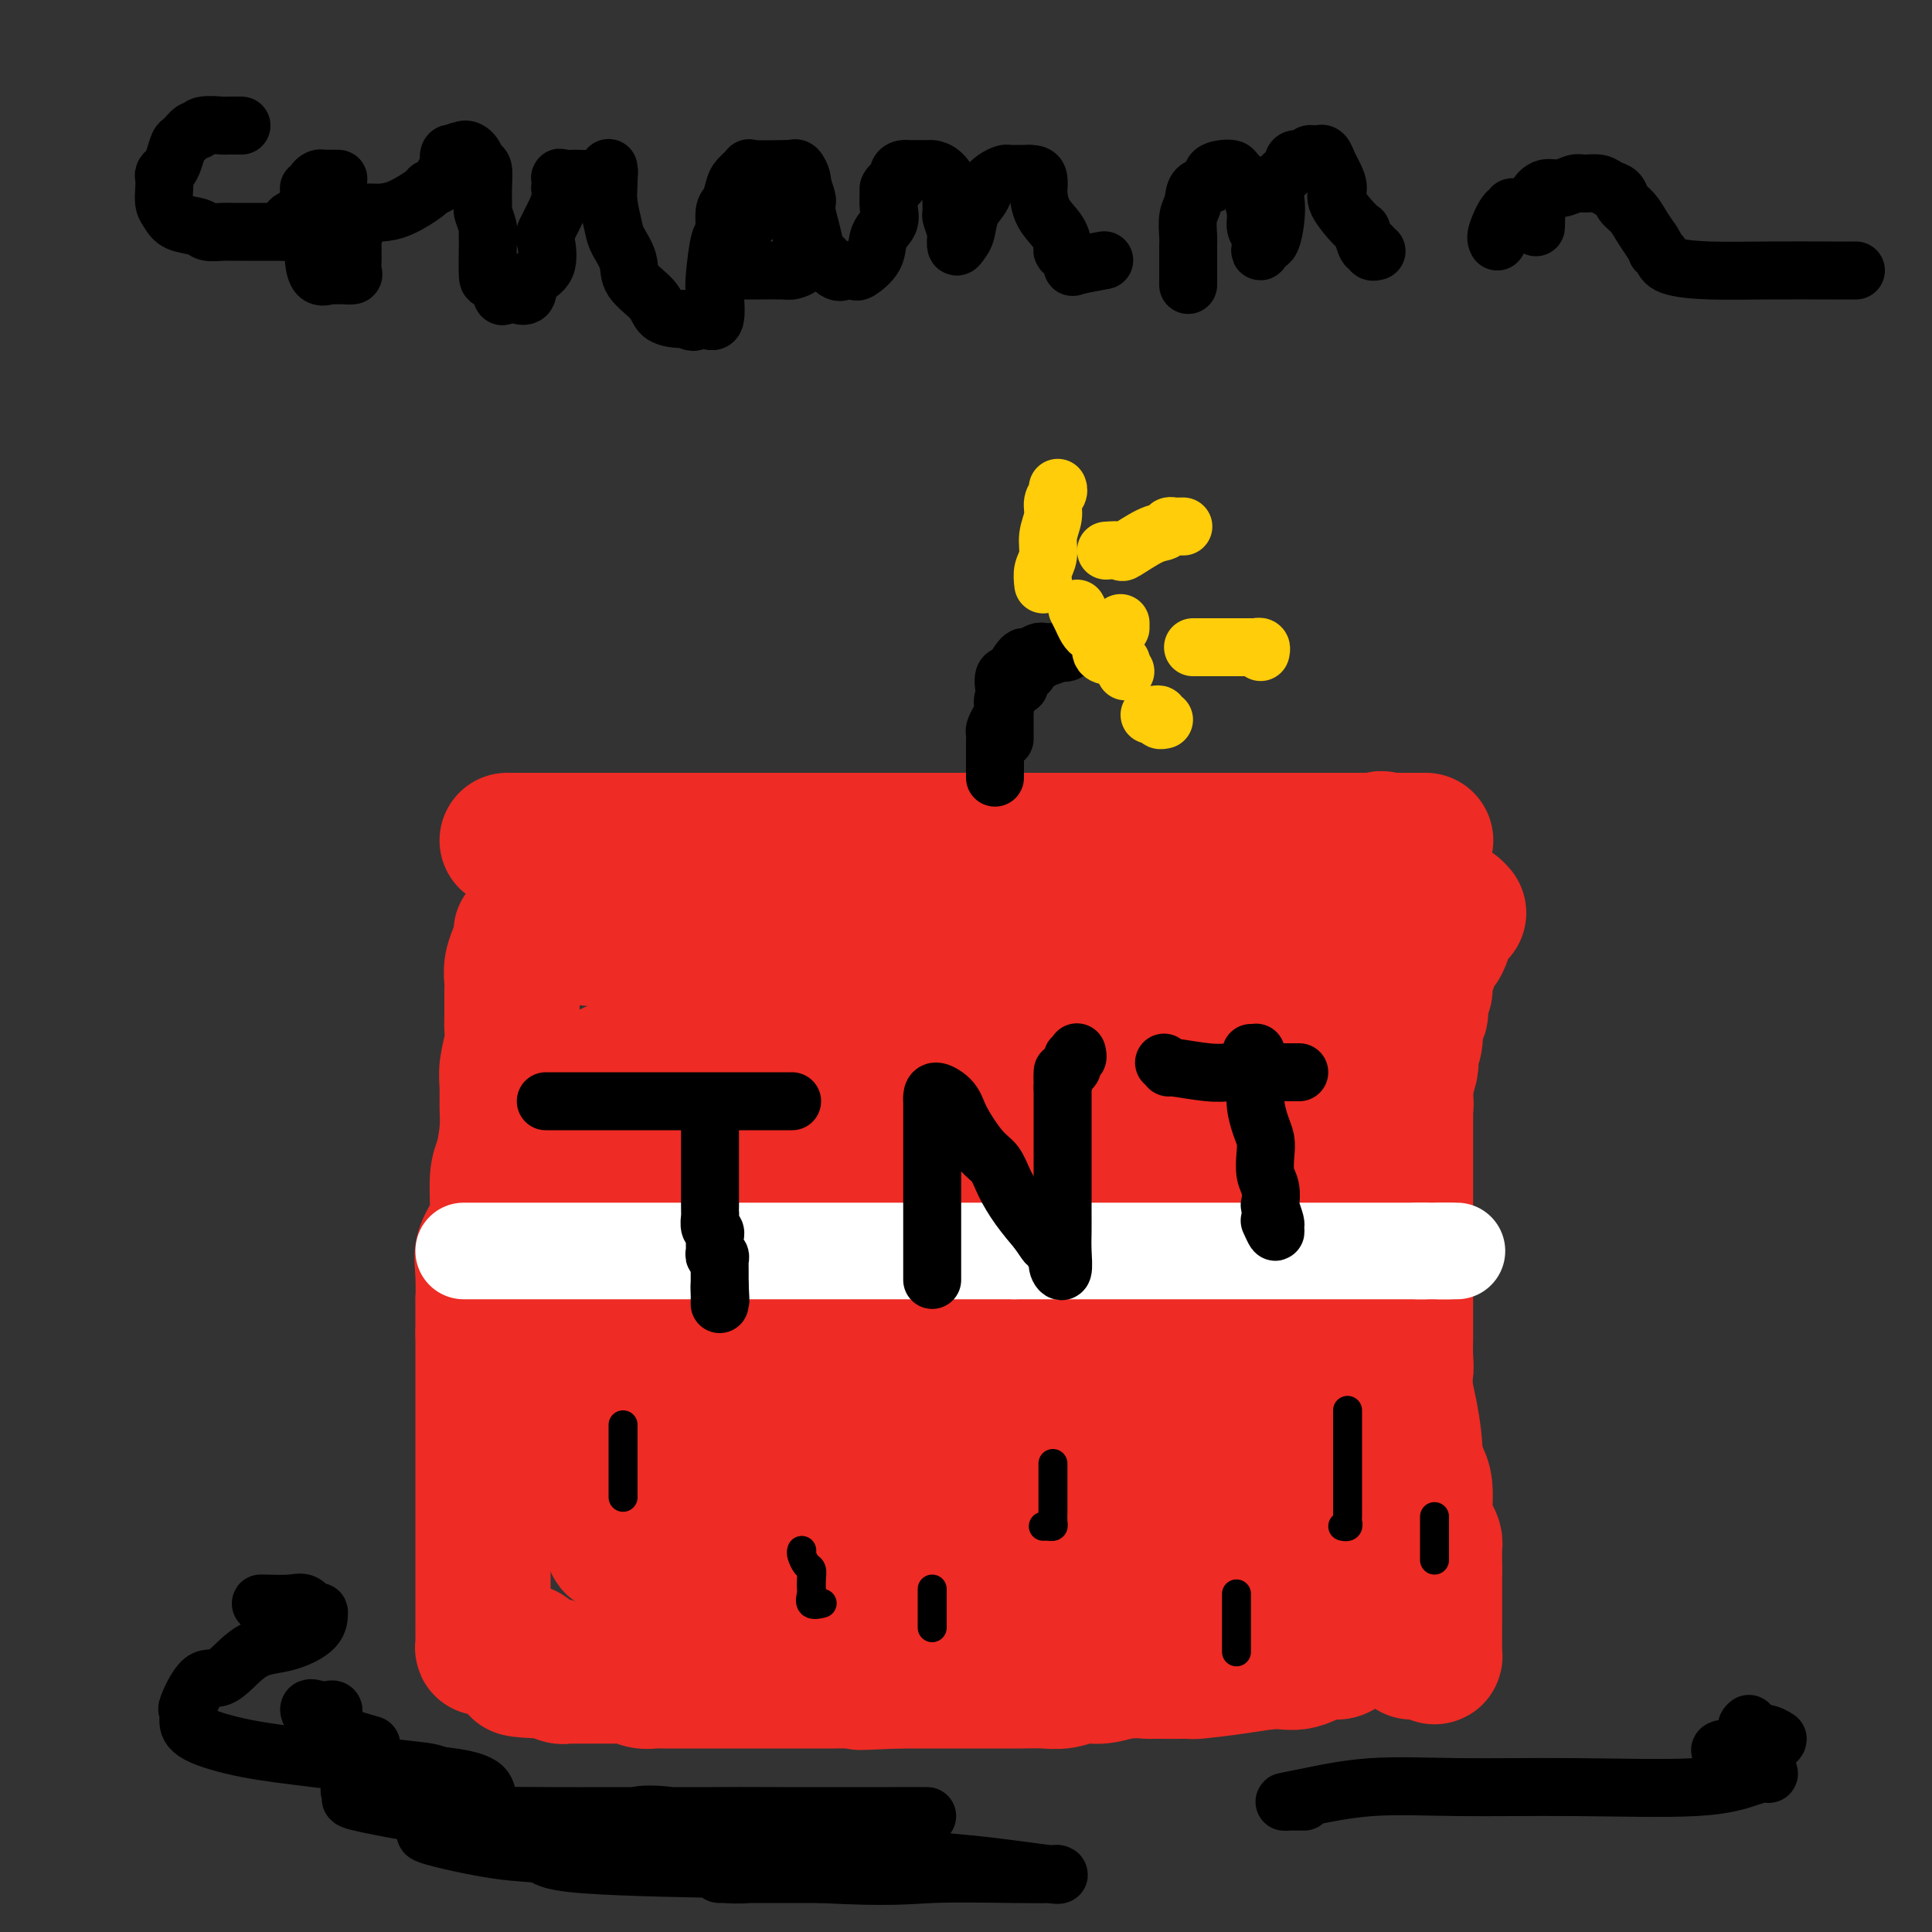 <svg viewBox='0 0 400 400' version='1.1' xmlns='http://www.w3.org/2000/svg' xmlns:xlink='http://www.w3.org/1999/xlink'><rect x="0" y="0" width="400" height="400" fill="#333333" stroke="none"/><g fill='none' stroke='#EE2B24' stroke-width='28' stroke-linecap='round' stroke-linejoin='round'><path d='M105,174c0.227,0.000 0.455,0.000 1,0c0.545,0.000 1.408,0.000 2,0c0.592,0.000 0.914,0.000 2,0c1.086,0.000 2.937,0.000 4,0c1.063,0.000 1.338,0.000 4,0c2.662,0.000 7.712,0.000 11,0c3.288,0.000 4.813,0.000 7,0c2.187,0.000 5.036,0.000 8,0c2.964,0.000 6.041,0.000 9,0c2.959,0.000 5.798,-0.000 9,0c3.202,0.000 6.767,0.000 9,0c2.233,-0.000 3.135,0.000 6,0c2.865,-0.000 7.692,0.000 11,0c3.308,0.000 5.097,-0.000 7,0c1.903,0.000 3.918,0.000 7,0c3.082,0.000 7.229,0.000 9,0c1.771,0.000 1.167,0.000 2,0c0.833,0.000 3.104,0.000 5,0c1.896,0.000 3.419,0.000 5,0c1.581,0.000 3.221,0.000 5,0c1.779,0.000 3.698,0.000 6,0c2.302,0.000 4.988,0.000 7,0c2.012,0.000 3.351,0.000 5,0c1.649,0.000 3.610,0.000 5,0c1.390,0.000 2.210,0.000 3,0c0.790,0.000 1.551,0.000 3,0c1.449,0.000 3.587,0.000 5,0c1.413,0.000 2.100,0.000 4,0c1.900,0.000 5.011,0.000 7,0c1.989,0.000 2.854,0.000 4,0c1.146,0.000 2.573,0.000 4,0'/><path d='M281,174c27.400,-0.001 7.901,-0.004 1,0c-6.901,0.004 -1.204,0.014 1,0c2.204,-0.014 0.914,-0.051 1,0c0.086,0.051 1.548,0.192 2,0c0.452,-0.192 -0.105,-0.716 0,0c0.105,0.716 0.873,2.673 1,4c0.127,1.327 -0.386,2.023 0,4c0.386,1.977 1.673,5.234 2,7c0.327,1.766 -0.305,2.040 0,3c0.305,0.960 1.546,2.604 2,4c0.454,1.396 0.122,2.543 0,4c-0.122,1.457 -0.033,3.225 0,5c0.033,1.775 0.009,3.559 0,5c-0.009,1.441 -0.002,2.540 0,4c0.002,1.460 0.001,3.280 0,5c-0.001,1.720 -0.000,3.341 0,5c0.000,1.659 0.000,3.358 0,4c-0.000,0.642 -0.000,0.228 0,1c0.000,0.772 0.000,2.731 0,4c-0.000,1.269 -0.000,1.848 0,3c0.000,1.152 0.000,2.878 0,4c-0.000,1.122 -0.000,1.641 0,3c0.000,1.359 0.000,3.558 0,5c-0.000,1.442 -0.000,2.126 0,3c0.000,0.874 0.000,1.937 0,3'/><path d='M291,254c-0.000,10.164 -0.000,6.574 0,5c0.000,-1.574 0.000,-1.131 0,0c-0.000,1.131 -0.000,2.951 0,4c0.000,1.049 0.000,1.329 0,2c-0.000,0.671 -0.000,1.733 0,3c0.000,1.267 0.001,2.738 0,4c-0.001,1.262 -0.004,2.316 0,3c0.004,0.684 0.015,0.999 0,2c-0.015,1.001 -0.056,2.689 0,4c0.056,1.311 0.207,2.244 0,3c-0.207,0.756 -0.774,1.334 -1,2c-0.226,0.666 -0.113,1.421 0,2c0.113,0.579 0.226,0.983 0,2c-0.226,1.017 -0.793,2.646 -1,4c-0.207,1.354 -0.056,2.432 0,3c0.056,0.568 0.016,0.627 0,1c-0.016,0.373 -0.008,1.059 0,2c0.008,0.941 0.016,2.135 0,3c-0.016,0.865 -0.056,1.400 0,2c0.056,0.600 0.207,1.265 0,2c-0.207,0.735 -0.774,1.542 -1,2c-0.226,0.458 -0.112,0.568 0,1c0.112,0.432 0.222,1.185 0,2c-0.222,0.815 -0.777,1.693 -1,2c-0.223,0.307 -0.113,0.043 0,1c0.113,0.957 0.228,3.134 0,4c-0.228,0.866 -0.799,0.420 -1,1c-0.201,0.580 -0.033,2.186 0,3c0.033,0.814 -0.068,0.834 0,1c0.068,0.166 0.305,0.476 0,1c-0.305,0.524 -1.153,1.262 -2,2'/><path d='M284,327c-0.786,3.495 -0.249,2.233 0,2c0.249,-0.233 0.212,0.562 0,1c-0.212,0.438 -0.600,0.519 -1,1c-0.400,0.481 -0.813,1.364 -1,2c-0.187,0.636 -0.147,1.026 0,2c0.147,0.974 0.400,2.532 0,3c-0.400,0.468 -1.453,-0.154 -2,0c-0.547,0.154 -0.586,1.084 -1,2c-0.414,0.916 -1.201,1.817 -2,2c-0.799,0.183 -1.609,-0.354 -3,0c-1.391,0.354 -3.363,1.597 -5,2c-1.637,0.403 -2.939,-0.035 -5,0c-2.061,0.035 -4.882,0.544 -8,1c-3.118,0.456 -6.532,0.858 -8,1c-1.468,0.142 -0.990,0.023 -2,0c-1.010,-0.023 -3.508,0.050 -6,0c-2.492,-0.050 -4.977,-0.224 -7,0c-2.023,0.224 -3.584,0.845 -5,1c-1.416,0.155 -2.686,-0.154 -4,0c-1.314,0.154 -2.672,0.773 -4,1c-1.328,0.227 -2.626,0.061 -4,0c-1.374,-0.061 -2.826,-0.016 -4,0c-1.174,0.016 -2.071,0.004 -3,0c-0.929,-0.004 -1.888,-0.001 -3,0c-1.112,0.001 -2.375,0.000 -4,0c-1.625,-0.000 -3.611,-0.000 -5,0c-1.389,0.000 -2.182,0.000 -3,0c-0.818,-0.000 -1.662,-0.000 -3,0c-1.338,0.000 -3.169,0.000 -5,0'/><path d='M186,348c-13.681,0.619 -6.385,0.166 -4,0c2.385,-0.166 -0.142,-0.044 -2,0c-1.858,0.044 -3.047,0.012 -4,0c-0.953,-0.012 -1.670,-0.003 -3,0c-1.330,0.003 -3.274,0.001 -5,0c-1.726,-0.001 -3.236,-0.000 -4,0c-0.764,0.000 -0.784,0.000 -2,0c-1.216,-0.000 -3.630,-0.000 -5,0c-1.370,0.000 -1.697,0.000 -2,0c-0.303,-0.000 -0.580,-0.000 -2,0c-1.420,0.000 -3.981,-0.000 -5,0c-1.019,0.000 -0.496,0.000 -1,0c-0.504,-0.000 -2.035,-0.000 -3,0c-0.965,0.000 -1.363,0.000 -2,0c-0.637,-0.000 -1.514,-0.000 -2,0c-0.486,0.000 -0.580,0.001 -1,0c-0.420,-0.001 -1.165,-0.004 -2,0c-0.835,0.004 -1.762,0.015 -2,0c-0.238,-0.015 0.211,-0.057 0,0c-0.211,0.057 -1.082,0.211 -2,0c-0.918,-0.211 -1.882,-0.789 -3,-1c-1.118,-0.211 -2.390,-0.057 -3,0c-0.610,0.057 -0.558,0.016 -1,0c-0.442,-0.016 -1.379,-0.008 -3,0c-1.621,0.008 -3.926,0.016 -5,0c-1.074,-0.016 -0.917,-0.056 -1,0c-0.083,0.056 -0.407,0.207 -1,0c-0.593,-0.207 -1.455,-0.774 -2,-1c-0.545,-0.226 -0.772,-0.113 -1,0'/><path d='M113,346c-11.276,-0.507 -2.965,-0.776 0,-1c2.965,-0.224 0.585,-0.404 -1,-1c-1.585,-0.596 -2.375,-1.610 -3,-2c-0.625,-0.390 -1.084,-0.157 -2,0c-0.916,0.157 -2.288,0.238 -3,0c-0.712,-0.238 -0.765,-0.794 -1,-1c-0.235,-0.206 -0.651,-0.062 -1,0c-0.349,0.062 -0.629,0.043 -1,0c-0.371,-0.043 -0.831,-0.111 -1,0c-0.169,0.111 -0.045,0.402 0,0c0.045,-0.402 0.012,-1.497 0,-2c-0.012,-0.503 -0.003,-0.414 0,-2c0.003,-1.586 0.001,-4.846 0,-7c-0.001,-2.154 -0.000,-3.200 0,-5c0.000,-1.800 0.000,-4.354 0,-6c-0.000,-1.646 -0.000,-2.386 0,-5c0.000,-2.614 0.000,-7.104 0,-11c-0.000,-3.896 -0.000,-7.199 0,-9c0.000,-1.801 0.000,-2.100 0,-4c-0.000,-1.900 -0.000,-5.400 0,-8c0.000,-2.600 0.000,-4.300 0,-6'/><path d='M100,276c-0.007,-10.498 -0.026,-6.244 0,-6c0.026,0.244 0.097,-3.524 0,-6c-0.097,-2.476 -0.363,-3.661 0,-5c0.363,-1.339 1.355,-2.832 2,-4c0.645,-1.168 0.943,-2.009 1,-4c0.057,-1.991 -0.128,-5.130 0,-7c0.128,-1.870 0.569,-2.469 1,-4c0.431,-1.531 0.851,-3.992 1,-6c0.149,-2.008 0.026,-3.563 0,-5c-0.026,-1.437 0.046,-2.756 0,-4c-0.046,-1.244 -0.208,-2.414 0,-4c0.208,-1.586 0.788,-3.589 1,-5c0.212,-1.411 0.056,-2.228 0,-3c-0.056,-0.772 -0.011,-1.497 0,-3c0.011,-1.503 -0.012,-3.783 0,-5c0.012,-1.217 0.061,-1.369 0,-2c-0.061,-0.631 -0.230,-1.739 0,-3c0.230,-1.261 0.860,-2.675 1,-3c0.140,-0.325 -0.210,0.438 0,0c0.210,-0.438 0.982,-2.076 1,-3c0.018,-0.924 -0.717,-1.134 1,-1c1.717,0.134 5.885,0.613 10,1c4.115,0.387 8.176,0.682 15,1c6.824,0.318 16.412,0.659 26,1'/><path d='M160,196c9.956,0.309 8.845,0.083 11,0c2.155,-0.083 7.575,-0.022 11,0c3.425,0.022 4.855,0.006 8,0c3.145,-0.006 8.006,-0.002 12,0c3.994,0.002 7.121,0.000 11,0c3.879,-0.000 8.511,-0.000 13,0c4.489,0.000 8.836,-0.000 12,0c3.164,0.000 5.145,0.000 8,0c2.855,-0.000 6.585,-0.001 9,0c2.415,0.001 3.516,0.003 6,0c2.484,-0.003 6.351,-0.011 9,0c2.649,0.011 4.078,0.042 5,0c0.922,-0.042 1.335,-0.157 2,0c0.665,0.157 1.580,0.587 2,1c0.420,0.413 0.345,0.810 0,1c-0.345,0.190 -0.959,0.173 -6,1c-5.041,0.827 -14.509,2.499 -21,3c-6.491,0.501 -10.007,-0.168 -15,0c-4.993,0.168 -11.465,1.172 -17,2c-5.535,0.828 -10.132,1.479 -14,2c-3.868,0.521 -7.006,0.913 -11,2c-3.994,1.087 -8.845,2.870 -13,4c-4.155,1.130 -7.616,1.609 -11,2c-3.384,0.391 -6.692,0.696 -10,1'/><path d='M161,215c-19.807,2.962 -10.326,1.368 -8,1c2.326,-0.368 -2.504,0.490 -5,1c-2.496,0.510 -2.657,0.673 -3,1c-0.343,0.327 -0.866,0.819 -1,1c-0.134,0.181 0.122,0.053 0,0c-0.122,-0.053 -0.621,-0.029 -1,0c-0.379,0.029 -0.639,0.064 -1,0c-0.361,-0.064 -0.824,-0.227 -1,0c-0.176,0.227 -0.065,0.846 -1,1c-0.935,0.154 -2.916,-0.156 -4,0c-1.084,0.156 -1.270,0.777 -2,1c-0.730,0.223 -2.004,0.049 -3,0c-0.996,-0.049 -1.715,0.027 -2,0c-0.285,-0.027 -0.136,-0.155 -1,0c-0.864,0.155 -2.740,0.595 -1,1c1.740,0.405 7.097,0.774 16,2c8.903,1.226 21.353,3.309 32,5c10.647,1.691 19.491,2.989 27,4c7.509,1.011 13.682,1.735 18,2c4.318,0.265 6.781,0.071 9,0c2.219,-0.071 4.194,-0.019 6,0c1.806,0.019 3.441,0.005 5,0c1.559,-0.005 3.041,-0.002 5,0c1.959,0.002 4.395,0.003 6,0c1.605,-0.003 2.379,-0.011 4,0c1.621,0.011 4.090,0.041 5,0c0.910,-0.041 0.260,-0.155 0,0c-0.260,0.155 -0.130,0.577 0,1'/><path d='M260,236c8.529,0.690 0.851,0.916 -5,1c-5.851,0.084 -9.875,0.025 -15,0c-5.125,-0.025 -11.352,-0.017 -22,0c-10.648,0.017 -25.718,0.044 -32,0c-6.282,-0.044 -3.778,-0.159 -8,1c-4.222,1.159 -15.170,3.592 -21,5c-5.830,1.408 -6.540,1.791 -8,2c-1.460,0.209 -3.669,0.245 -6,1c-2.331,0.755 -4.783,2.230 -7,3c-2.217,0.770 -4.198,0.836 -5,1c-0.802,0.164 -0.424,0.425 -1,1c-0.576,0.575 -2.104,1.464 -3,2c-0.896,0.536 -1.160,0.718 -1,1c0.160,0.282 0.742,0.664 0,1c-0.742,0.336 -2.810,0.626 -3,1c-0.190,0.374 1.498,0.832 9,1c7.502,0.168 20.819,0.047 32,0c11.181,-0.047 20.226,-0.020 27,0c6.774,0.020 11.277,0.034 16,0c4.723,-0.034 9.667,-0.115 13,0c3.333,0.115 5.056,0.424 7,0c1.944,-0.424 4.109,-1.583 6,-2c1.891,-0.417 3.507,-0.091 5,0c1.493,0.091 2.864,-0.052 4,0c1.136,0.052 2.039,0.301 0,1c-2.039,0.699 -7.019,1.850 -12,3'/><path d='M230,259c-4.280,1.061 -8.980,1.712 -15,2c-6.020,0.288 -13.358,0.212 -20,0c-6.642,-0.212 -12.587,-0.561 -19,0c-6.413,0.561 -13.296,2.030 -18,3c-4.704,0.970 -7.231,1.440 -11,2c-3.769,0.560 -8.782,1.209 -12,2c-3.218,0.791 -4.643,1.726 -6,2c-1.357,0.274 -2.647,-0.111 -3,0c-0.353,0.111 0.231,0.717 0,1c-0.231,0.283 -1.279,0.244 -1,1c0.279,0.756 1.883,2.308 6,3c4.117,0.692 10.745,0.526 18,1c7.255,0.474 15.137,1.589 22,2c6.863,0.411 12.707,0.117 18,0c5.293,-0.117 10.035,-0.059 12,0c1.965,0.059 1.155,0.118 1,0c-0.155,-0.118 0.346,-0.414 0,0c-0.346,0.414 -1.539,1.539 -2,2c-0.461,0.461 -0.189,0.259 -7,1c-6.811,0.741 -20.706,2.423 -29,4c-8.294,1.577 -10.986,3.047 -14,4c-3.014,0.953 -6.349,1.389 -8,2c-1.651,0.611 -1.616,1.399 -2,2c-0.384,0.601 -1.186,1.016 -2,2c-0.814,0.984 -1.641,2.537 -2,3c-0.359,0.463 -0.251,-0.165 0,0c0.251,0.165 0.644,1.121 0,2c-0.644,0.879 -2.327,1.680 1,3c3.327,1.320 11.663,3.160 20,5'/><path d='M157,308c6.169,1.394 11.591,2.380 15,3c3.409,0.620 4.806,0.876 6,1c1.194,0.124 2.185,0.116 1,0c-1.185,-0.116 -4.548,-0.340 -7,0c-2.452,0.340 -3.994,1.245 -8,2c-4.006,0.755 -10.476,1.361 -15,2c-4.524,0.639 -7.102,1.310 -9,2c-1.898,0.690 -3.115,1.397 -4,2c-0.885,0.603 -1.436,1.102 -2,1c-0.564,-0.102 -1.139,-0.804 -1,0c0.139,0.804 0.993,3.114 2,4c1.007,0.886 2.168,0.346 3,0c0.832,-0.346 1.335,-0.499 2,0c0.665,0.499 1.491,1.650 3,2c1.509,0.350 3.701,-0.102 5,0c1.299,0.102 1.704,0.759 3,1c1.296,0.241 3.484,0.067 6,0c2.516,-0.067 5.360,-0.026 8,0c2.640,0.026 5.075,0.037 8,0c2.925,-0.037 6.340,-0.123 12,0c5.660,0.123 13.564,0.456 18,0c4.436,-0.456 5.403,-1.700 8,-3c2.597,-1.300 6.823,-2.656 9,-3c2.177,-0.344 2.304,0.325 3,0c0.696,-0.325 1.960,-1.644 3,-2c1.040,-0.356 1.857,0.250 3,0c1.143,-0.250 2.612,-1.357 4,-2c1.388,-0.643 2.694,-0.821 4,-1'/><path d='M237,317c5.970,-1.718 3.896,-0.514 4,0c0.104,0.514 2.388,0.337 4,0c1.612,-0.337 2.552,-0.833 3,-1c0.448,-0.167 0.404,-0.006 1,0c0.596,0.006 1.833,-0.144 2,0c0.167,0.144 -0.737,0.581 0,0c0.737,-0.581 3.115,-2.179 5,-3c1.885,-0.821 3.275,-0.865 5,-1c1.725,-0.135 3.783,-0.360 5,-1c1.217,-0.640 1.594,-1.694 2,-2c0.406,-0.306 0.841,0.138 1,0c0.159,-0.138 0.043,-0.858 0,-2c-0.043,-1.142 -0.011,-2.708 0,-4c0.011,-1.292 0.003,-2.312 0,-4c-0.003,-1.688 -0.001,-4.046 0,-6c0.001,-1.954 0.000,-3.506 0,-5c-0.000,-1.494 -0.000,-2.930 0,-5c0.000,-2.070 0.000,-4.773 0,-7c-0.000,-2.227 -0.000,-3.977 0,-6c0.000,-2.023 0.000,-4.317 0,-6c-0.000,-1.683 -0.000,-2.753 0,-5c0.000,-2.247 0.000,-5.671 0,-8c-0.000,-2.329 -0.001,-3.562 0,-5c0.001,-1.438 0.003,-3.082 0,-5c-0.003,-1.918 -0.012,-4.109 0,-6c0.012,-1.891 0.045,-3.480 0,-5c-0.045,-1.520 -0.170,-2.971 0,-5c0.170,-2.029 0.633,-4.637 1,-6c0.367,-1.363 0.637,-1.482 1,-2c0.363,-0.518 0.818,-1.434 1,-2c0.182,-0.566 0.091,-0.783 0,-1'/><path d='M272,214c0.463,-1.803 0.119,-0.811 0,-1c-0.119,-0.189 -0.013,-1.558 0,-2c0.013,-0.442 -0.066,0.043 0,0c0.066,-0.043 0.278,-0.614 0,0c-0.278,0.614 -1.047,2.414 0,7c1.047,4.586 3.909,11.960 5,15c1.091,3.040 0.410,1.747 1,5c0.590,3.253 2.452,11.053 4,16c1.548,4.947 2.783,7.042 4,10c1.217,2.958 2.417,6.780 3,10c0.583,3.220 0.548,5.838 1,9c0.452,3.162 1.389,6.867 2,10c0.611,3.133 0.896,5.695 1,8c0.104,2.305 0.029,4.353 0,6c-0.029,1.647 -0.011,2.893 0,4c0.011,1.107 0.015,2.074 0,3c-0.015,0.926 -0.049,1.809 0,3c0.049,1.191 0.180,2.690 0,4c-0.180,1.310 -0.673,2.431 -1,3c-0.327,0.569 -0.489,0.586 -1,1c-0.511,0.414 -1.369,1.225 -2,2c-0.631,0.775 -1.033,1.514 -2,2c-0.967,0.486 -2.499,0.719 -4,1c-1.501,0.281 -2.971,0.611 -5,1c-2.029,0.389 -4.616,0.836 -7,1c-2.384,0.164 -4.565,0.044 -6,0c-1.435,-0.044 -2.124,-0.013 -3,0c-0.876,0.013 -1.938,0.006 -3,0'/><path d='M259,332c-4.438,0.442 -1.533,0.048 -1,0c0.533,-0.048 -1.307,0.249 -2,0c-0.693,-0.249 -0.238,-1.043 0,-2c0.238,-0.957 0.259,-2.075 0,-4c-0.259,-1.925 -0.799,-4.655 -1,-7c-0.201,-2.345 -0.064,-4.305 0,-7c0.064,-2.695 0.055,-6.126 0,-9c-0.055,-2.874 -0.158,-5.192 0,-8c0.158,-2.808 0.575,-6.107 1,-10c0.425,-3.893 0.858,-8.379 1,-12c0.142,-3.621 -0.007,-6.375 0,-9c0.007,-2.625 0.171,-5.120 0,-9c-0.171,-3.880 -0.676,-9.144 -1,-11c-0.324,-1.856 -0.467,-0.304 -1,-2c-0.533,-1.696 -1.457,-6.640 -2,-9c-0.543,-2.360 -0.705,-2.137 -1,-3c-0.295,-0.863 -0.724,-2.813 -1,-4c-0.276,-1.187 -0.400,-1.612 -1,-2c-0.600,-0.388 -1.678,-0.739 -2,-1c-0.322,-0.261 0.110,-0.430 0,-1c-0.110,-0.570 -0.761,-1.539 -1,-1c-0.239,0.539 -0.064,2.588 0,6c0.064,3.412 0.017,8.188 0,14c-0.017,5.812 -0.005,12.661 0,18c0.005,5.339 0.002,9.170 0,13'/><path d='M247,272c-0.208,10.458 -0.226,12.103 -1,15c-0.774,2.897 -2.302,7.047 -3,11c-0.698,3.953 -0.565,7.711 -1,11c-0.435,3.289 -1.437,6.111 -2,9c-0.563,2.889 -0.688,5.847 -1,8c-0.312,2.153 -0.812,3.501 -1,6c-0.188,2.499 -0.063,6.149 0,8c0.063,1.851 0.064,1.904 0,3c-0.064,1.096 -0.194,3.236 0,3c0.194,-0.236 0.713,-2.849 0,-8c-0.713,-5.151 -2.659,-12.840 -4,-20c-1.341,-7.160 -2.079,-13.790 -3,-21c-0.921,-7.210 -2.026,-15.001 -4,-21c-1.974,-5.999 -4.816,-10.205 -6,-16c-1.184,-5.795 -0.710,-13.180 -1,-18c-0.290,-4.820 -1.346,-7.074 -2,-9c-0.654,-1.926 -0.907,-3.523 -1,-5c-0.093,-1.477 -0.025,-2.835 0,-4c0.025,-1.165 0.007,-2.137 0,-3c-0.007,-0.863 -0.002,-1.617 0,-2c0.002,-0.383 0.001,-0.395 0,2c-0.001,2.395 -0.000,7.198 0,12'/><path d='M217,233c0.102,4.015 0.358,8.051 0,13c-0.358,4.949 -1.329,10.810 -2,17c-0.671,6.190 -1.043,12.710 -2,18c-0.957,5.290 -2.499,9.350 -4,14c-1.501,4.650 -2.962,9.891 -4,14c-1.038,4.109 -1.654,7.086 -2,9c-0.346,1.914 -0.423,2.763 -1,4c-0.577,1.237 -1.653,2.861 -2,4c-0.347,1.139 0.035,1.794 0,2c-0.035,0.206 -0.488,-0.037 -1,0c-0.512,0.037 -1.083,0.355 -1,0c0.083,-0.355 0.821,-1.381 0,-8c-0.821,-6.619 -3.201,-18.829 -4,-24c-0.799,-5.171 -0.018,-3.301 0,-6c0.018,-2.699 -0.727,-9.965 -1,-15c-0.273,-5.035 -0.074,-7.838 0,-11c0.074,-3.162 0.023,-6.682 0,-9c-0.023,-2.318 -0.017,-3.434 0,-5c0.017,-1.566 0.044,-3.583 0,-5c-0.044,-1.417 -0.161,-2.233 0,-3c0.161,-0.767 0.598,-1.485 0,-1c-0.598,0.485 -2.232,2.174 -4,6c-1.768,3.826 -3.670,9.788 -5,16c-1.330,6.212 -2.089,12.672 -4,19c-1.911,6.328 -4.975,12.522 -7,18c-2.025,5.478 -3.013,10.239 -4,15'/><path d='M169,315c-4.362,13.333 -3.267,10.165 -3,10c0.267,-0.165 -0.293,2.671 -1,4c-0.707,1.329 -1.559,1.150 -2,1c-0.441,-0.150 -0.470,-0.270 -1,0c-0.530,0.270 -1.560,0.931 -3,-1c-1.440,-1.931 -3.290,-6.455 -6,-13c-2.710,-6.545 -6.281,-15.110 -10,-24c-3.719,-8.890 -7.585,-18.104 -10,-25c-2.415,-6.896 -3.379,-11.473 -4,-15c-0.621,-3.527 -0.898,-6.002 -1,-8c-0.102,-1.998 -0.027,-3.517 0,-5c0.027,-1.483 0.007,-2.930 0,-4c-0.007,-1.070 -0.002,-1.764 0,-3c0.002,-1.236 0.001,-3.013 0,-2c-0.001,1.013 -0.000,4.816 0,10c0.000,5.184 0.000,11.748 0,17c-0.000,5.252 -0.000,9.191 0,13c0.000,3.809 0.000,7.487 0,11c-0.000,3.513 -0.000,6.859 0,9c0.000,2.141 0.000,3.076 0,4c-0.000,0.924 -0.000,1.835 0,0c0.000,-1.835 0.000,-6.418 0,-11'/><path d='M128,283c-0.789,-4.816 -2.761,-11.356 -4,-18c-1.239,-6.644 -1.744,-13.393 -3,-19c-1.256,-5.607 -3.264,-10.073 -4,-13c-0.736,-2.927 -0.199,-4.315 0,-6c0.199,-1.685 0.059,-3.666 0,-3c-0.059,0.666 -0.037,3.979 0,9c0.037,5.021 0.091,11.749 0,17c-0.091,5.251 -0.326,9.026 0,13c0.326,3.974 1.211,8.149 2,12c0.789,3.851 1.480,7.380 2,10c0.520,2.620 0.869,4.330 1,7c0.131,2.670 0.045,6.298 0,8c-0.045,1.702 -0.050,1.477 0,2c0.050,0.523 0.156,1.793 0,3c-0.156,1.207 -0.573,2.351 0,4c0.573,1.649 2.137,3.805 3,5c0.863,1.195 1.024,1.431 1,2c-0.024,0.569 -0.234,1.472 0,2c0.234,0.528 0.911,0.680 1,1c0.089,0.320 -0.410,0.807 0,1c0.410,0.193 1.728,0.093 3,0c1.272,-0.093 2.496,-0.179 5,0c2.504,0.179 6.287,0.623 10,0c3.713,-0.623 7.357,-2.311 11,-4'/><path d='M156,316c5.314,-1.931 5.599,-4.758 8,-8c2.401,-3.242 6.918,-6.901 10,-11c3.082,-4.099 4.728,-8.640 7,-13c2.272,-4.360 5.170,-8.540 8,-12c2.830,-3.460 5.591,-6.199 8,-9c2.409,-2.801 4.466,-5.664 6,-8c1.534,-2.336 2.543,-4.147 4,-6c1.457,-1.853 3.360,-3.750 4,-5c0.640,-1.250 0.018,-1.852 0,-3c-0.018,-1.148 0.568,-2.840 1,-5c0.432,-2.160 0.710,-4.788 1,-6c0.290,-1.212 0.592,-1.008 1,-2c0.408,-0.992 0.921,-3.179 1,-5c0.079,-1.821 -0.276,-3.274 0,-5c0.276,-1.726 1.182,-3.724 2,-5c0.818,-1.276 1.547,-1.828 2,-2c0.453,-0.172 0.630,0.037 1,0c0.370,-0.037 0.933,-0.320 1,-1c0.067,-0.680 -0.361,-1.757 0,-1c0.361,0.757 1.510,3.350 3,6c1.490,2.650 3.319,5.359 5,8c1.681,2.641 3.213,5.213 4,7c0.787,1.787 0.827,2.789 1,3c0.173,0.211 0.478,-0.368 1,0c0.522,0.368 1.261,1.684 2,3'/><path d='M237,236c3.424,4.184 3.984,1.143 5,1c1.016,-0.143 2.488,2.611 4,4c1.512,1.389 3.065,1.411 4,2c0.935,0.589 1.254,1.744 2,3c0.746,1.256 1.919,2.611 3,4c1.081,1.389 2.068,2.810 3,4c0.932,1.190 1.808,2.149 2,3c0.192,0.851 -0.298,1.594 0,2c0.298,0.406 1.386,0.475 2,1c0.614,0.525 0.755,1.505 1,2c0.245,0.495 0.595,0.504 1,1c0.405,0.496 0.866,1.480 1,2c0.134,0.520 -0.058,0.577 0,1c0.058,0.423 0.366,1.211 1,2c0.634,0.789 1.593,1.578 2,3c0.407,1.422 0.264,3.478 1,5c0.736,1.522 2.353,2.511 3,3c0.647,0.489 0.323,0.480 1,2c0.677,1.520 2.353,4.571 4,7c1.647,2.429 3.264,4.237 4,6c0.736,1.763 0.593,3.480 1,4c0.407,0.520 1.366,-0.159 2,0c0.634,0.159 0.943,1.156 1,2c0.057,0.844 -0.139,1.535 0,2c0.139,0.465 0.611,0.704 1,1c0.389,0.296 0.694,0.648 1,1'/><path d='M287,304c6.112,10.026 2.890,4.592 2,3c-0.890,-1.592 0.550,0.660 1,2c0.450,1.340 -0.090,1.769 0,2c0.090,0.231 0.809,0.265 1,1c0.191,0.735 -0.145,2.172 0,3c0.145,0.828 0.771,1.048 1,1c0.229,-0.048 0.061,-0.363 0,0c-0.061,0.363 -0.016,1.406 0,2c0.016,0.594 0.004,0.740 0,1c-0.004,0.260 -0.001,0.633 0,1c0.001,0.367 0.000,0.727 0,1c-0.000,0.273 -0.000,0.458 0,1c0.000,0.542 0.000,1.441 0,2c-0.000,0.559 -0.000,0.779 0,1c0.000,0.221 0.000,0.444 0,1c-0.000,0.556 -0.000,1.444 0,2c0.000,0.556 0.000,0.779 0,1c-0.000,0.221 -0.000,0.440 0,1c0.000,0.560 0.000,1.462 0,2c-0.000,0.538 -0.000,0.711 0,1c0.000,0.289 0.000,0.693 0,1c-0.000,0.307 -0.000,0.515 0,1c0.000,0.485 0.000,1.246 0,2c-0.000,0.754 -0.000,1.501 0,2c0.000,0.499 0.000,0.749 0,1'/><path d='M292,340c0.179,3.571 0.626,1.497 1,1c0.374,-0.497 0.675,0.583 1,1c0.325,0.417 0.676,0.173 1,0c0.324,-0.173 0.623,-0.274 1,0c0.377,0.274 0.833,0.923 1,1c0.167,0.077 0.045,-0.420 0,-1c-0.045,-0.580 -0.012,-1.244 0,-2c0.012,-0.756 0.003,-1.604 0,-2c-0.003,-0.396 -0.001,-0.341 0,-1c0.001,-0.659 0.000,-2.032 0,-3c-0.000,-0.968 -0.000,-1.530 0,-3c0.000,-1.470 0.000,-3.849 0,-5c-0.000,-1.151 -0.000,-1.076 0,-1'/><path d='M297,325c0.000,-2.979 0.001,-1.427 0,-1c-0.001,0.427 -0.003,-0.270 0,-1c0.003,-0.730 0.011,-1.494 0,-2c-0.011,-0.506 -0.041,-0.756 0,-1c0.041,-0.244 0.154,-0.483 0,-1c-0.154,-0.517 -0.577,-1.314 -1,-2c-0.423,-0.686 -0.848,-1.262 -1,-2c-0.152,-0.738 -0.031,-1.640 0,-2c0.031,-0.360 -0.030,-0.179 0,-1c0.030,-0.821 0.149,-2.645 0,-4c-0.149,-1.355 -0.565,-2.243 -1,-3c-0.435,-0.757 -0.887,-1.385 -1,-2c-0.113,-0.615 0.114,-1.216 0,-2c-0.114,-0.784 -0.570,-1.750 -1,-3c-0.430,-1.250 -0.833,-2.784 -1,-4c-0.167,-1.216 -0.099,-2.115 0,-3c0.099,-0.885 0.229,-1.758 0,-3c-0.229,-1.242 -0.818,-2.855 -1,-4c-0.182,-1.145 0.042,-1.823 0,-3c-0.042,-1.177 -0.351,-2.852 -1,-5c-0.649,-2.148 -1.638,-4.771 -2,-6c-0.362,-1.229 -0.097,-1.066 0,-2c0.097,-0.934 0.026,-2.964 0,-4c-0.026,-1.036 -0.007,-1.076 0,-2c0.007,-0.924 0.001,-2.730 0,-4c-0.001,-1.270 0.002,-2.003 0,-3c-0.002,-0.997 -0.011,-2.257 0,-3c0.011,-0.743 0.041,-0.969 0,-2c-0.041,-1.031 -0.155,-2.866 0,-4c0.155,-1.134 0.577,-1.567 1,-2'/><path d='M288,244c0.033,-4.170 -0.383,-1.594 0,-1c0.383,0.594 1.566,-0.793 2,-2c0.434,-1.207 0.120,-2.233 0,-3c-0.120,-0.767 -0.046,-1.274 0,-2c0.046,-0.726 0.065,-1.670 0,-2c-0.065,-0.330 -0.215,-0.048 0,-1c0.215,-0.952 0.793,-3.140 1,-4c0.207,-0.860 0.042,-0.391 0,-1c-0.042,-0.609 0.040,-2.294 0,-3c-0.040,-0.706 -0.203,-0.431 0,-1c0.203,-0.569 0.771,-1.981 1,-3c0.229,-1.019 0.118,-1.645 0,-2c-0.118,-0.355 -0.241,-0.441 0,-1c0.241,-0.559 0.848,-1.593 1,-3c0.152,-1.407 -0.151,-3.187 0,-4c0.151,-0.813 0.758,-0.659 1,-1c0.242,-0.341 0.120,-1.178 0,-2c-0.120,-0.822 -0.240,-1.628 0,-2c0.240,-0.372 0.838,-0.309 1,-1c0.162,-0.691 -0.111,-2.137 0,-3c0.111,-0.863 0.607,-1.142 1,-2c0.393,-0.858 0.684,-2.296 1,-3c0.316,-0.704 0.658,-0.676 1,-1c0.342,-0.324 0.685,-1.001 1,-2c0.315,-0.999 0.604,-2.320 1,-3c0.396,-0.680 0.900,-0.718 1,-1c0.100,-0.282 -0.204,-0.807 0,-1c0.204,-0.193 0.915,-0.055 1,0c0.085,0.055 -0.458,0.028 -1,0'/><path d='M301,189c0.762,-1.845 -0.333,0.042 -1,1c-0.667,0.958 -0.905,0.988 -1,1c-0.095,0.012 -0.048,0.006 0,0'/></g>
<g fill='none' stroke='#FFFFFF' stroke-width='20' stroke-linecap='round' stroke-linejoin='round'><path d='M96,259c1.510,0.000 3.019,0.000 4,0c0.981,0.000 1.433,0.000 3,0c1.567,0.000 4.249,0.000 7,0c2.751,0.000 5.571,0.000 8,0c2.429,0.000 4.468,0.000 7,0c2.532,0.000 5.556,0.000 8,0c2.444,0.000 4.307,0.000 6,0c1.693,0.000 3.216,0.000 5,0c1.784,0.000 3.831,0.000 6,0c2.169,-0.000 4.462,0.000 6,0c1.538,0.000 2.321,0.000 4,0c1.679,0.000 4.254,0.000 6,0c1.746,0.000 2.664,0.000 4,0c1.336,0.000 3.091,-0.000 5,0c1.909,0.000 3.973,0.000 6,0c2.027,0.000 4.018,0.000 7,0c2.982,0.000 6.957,0.000 10,0c3.043,0.000 5.155,0.000 7,0c1.845,0.000 3.422,0.000 5,0'/><path d='M210,259c18.479,0.000 7.678,0.000 5,0c-2.678,0.000 2.768,0.000 6,0c3.232,0.000 4.250,0.000 6,0c1.750,0.000 4.232,0.000 6,0c1.768,0.000 2.824,0.000 4,0c1.176,0.000 2.474,0.000 4,0c1.526,0.000 3.279,0.000 5,0c1.721,0.000 3.409,0.000 5,0c1.591,-0.000 3.085,0.000 5,0c1.915,0.000 4.251,0.000 6,0c1.749,0.000 2.910,0.000 4,0c1.090,0.000 2.110,0.000 3,0c0.890,0.000 1.652,-0.000 4,0c2.348,0.000 6.282,0.000 8,0c1.718,0.000 1.220,0.000 1,0c-0.220,0.000 -0.162,0.000 0,0c0.162,0.000 0.427,0.000 1,0c0.573,0.000 1.454,0.000 2,0c0.546,0.000 0.756,0.000 1,0c0.244,0.000 0.521,0.000 1,0c0.479,0.000 1.162,0.000 2,0c0.838,0.000 1.833,0.000 2,0c0.167,0.000 -0.493,0.000 0,0c0.493,0.000 2.141,0.000 3,0c0.859,0.000 0.930,0.000 1,0'/><path d='M295,259c13.102,0.000 3.357,0.000 0,0c-3.357,0.000 -0.327,0.000 1,0c1.327,0.000 0.951,0.000 1,0c0.049,0.000 0.525,0.000 1,0'/><path d='M298,259c0.631,0.000 0.708,0.000 1,0c0.292,0.000 0.798,0.000 1,0c0.202,0.000 0.101,0.000 0,0'/></g>
<g fill='none' stroke='#000000' stroke-width='12' stroke-linecap='round' stroke-linejoin='round'><path d='M147,229c0.000,0.169 0.000,0.339 0,1c-0.000,0.661 -0.000,1.814 0,3c0.000,1.186 0.000,2.405 0,4c-0.000,1.595 -0.000,3.565 0,5c0.000,1.435 0.000,2.334 0,3c-0.000,0.666 -0.001,1.099 0,2c0.001,0.901 0.004,2.269 0,3c-0.004,0.731 -0.015,0.826 0,1c0.015,0.174 0.057,0.428 0,1c-0.057,0.572 -0.211,1.463 0,2c0.211,0.537 0.789,0.721 1,1c0.211,0.279 0.056,0.653 0,1c-0.056,0.347 -0.011,0.667 0,1c0.011,0.333 -0.011,0.681 0,1c0.011,0.319 0.056,0.611 0,1c-0.056,0.389 -0.211,0.877 0,1c0.211,0.123 0.789,-0.118 1,0c0.211,0.118 0.057,0.595 0,1c-0.057,0.405 -0.015,0.737 0,1c0.015,0.263 0.004,0.455 0,1c-0.004,0.545 -0.001,1.441 0,2c0.001,0.559 0.001,0.779 0,1'/><path d='M149,266c0.309,5.902 0.083,2.156 0,1c-0.083,-1.156 -0.022,0.278 0,1c0.022,0.722 0.006,0.733 0,1c-0.006,0.267 -0.002,0.791 0,1c0.002,0.209 0.001,0.105 0,0'/><path d='M113,228c0.327,0.000 0.654,0.000 1,0c0.346,0.000 0.710,0.000 1,0c0.290,0.000 0.505,-0.000 1,0c0.495,0.000 1.270,-0.000 2,0c0.730,0.000 1.415,0.000 2,0c0.585,-0.000 1.068,0.000 2,0c0.932,0.000 2.312,0.000 4,0c1.688,0.000 3.684,0.000 5,0c1.316,-0.000 1.952,0.000 3,0c1.048,0.000 2.508,-0.000 4,0c1.492,0.000 3.017,0.000 4,0c0.983,-0.000 1.423,0.000 2,0c0.577,0.000 1.291,0.000 2,0c0.709,-0.000 1.412,-0.000 2,0c0.588,0.000 1.060,0.000 2,0c0.940,0.000 2.347,0.000 3,0c0.653,0.000 0.553,0.000 1,0c0.447,0.000 1.440,0.000 2,0c0.560,0.000 0.686,0.000 1,0c0.314,0.000 0.816,0.000 2,0c1.184,0.000 3.049,0.000 4,0c0.951,0.000 0.986,0.000 1,0c0.014,0.000 0.007,0.000 0,0'/><path d='M193,265c0.000,-0.490 0.000,-0.981 0,-2c-0.000,-1.019 -0.000,-2.568 0,-4c0.000,-1.432 0.000,-2.749 0,-4c-0.000,-1.251 -0.000,-2.438 0,-4c0.000,-1.562 0.000,-3.500 0,-5c-0.000,-1.500 -0.000,-2.561 0,-4c0.000,-1.439 0.000,-3.257 0,-5c-0.000,-1.743 -0.000,-3.412 0,-4c0.000,-0.588 0.001,-0.096 0,-1c-0.001,-0.904 -0.004,-3.204 0,-4c0.004,-0.796 0.016,-0.088 0,0c-0.016,0.088 -0.058,-0.443 0,-1c0.058,-0.557 0.218,-1.140 1,-1c0.782,0.140 2.187,1.001 3,2c0.813,0.999 1.035,2.135 2,4c0.965,1.865 2.673,4.458 4,6c1.327,1.542 2.273,2.032 3,3c0.727,0.968 1.234,2.415 2,4c0.766,1.585 1.790,3.310 3,5c1.210,1.690 2.605,3.345 4,5'/><path d='M215,255c2.885,4.296 1.098,1.535 1,1c-0.098,-0.535 1.494,1.156 2,2c0.506,0.844 -0.075,0.841 0,1c0.075,0.159 0.805,0.479 1,1c0.195,0.521 -0.144,1.241 0,2c0.144,0.759 0.771,1.555 1,1c0.229,-0.555 0.061,-2.461 0,-4c-0.061,-1.539 -0.016,-2.711 0,-4c0.016,-1.289 0.004,-2.696 0,-4c-0.004,-1.304 -0.001,-2.504 0,-4c0.001,-1.496 0.000,-3.287 0,-5c-0.000,-1.713 -0.000,-3.348 0,-5c0.000,-1.652 0.000,-3.320 0,-4c-0.000,-0.680 -0.000,-0.370 0,-1c0.000,-0.630 0.000,-2.200 0,-3c-0.000,-0.800 -0.000,-0.831 0,-1c0.000,-0.169 0.000,-0.477 0,-1c-0.000,-0.523 -0.000,-1.262 0,-2'/><path d='M220,225c0.111,-5.836 -0.110,-1.927 0,-1c0.110,0.927 0.551,-1.128 1,-2c0.449,-0.872 0.905,-0.560 1,-1c0.095,-0.440 -0.170,-1.634 0,-2c0.170,-0.366 0.777,0.094 1,0c0.223,-0.094 0.064,-0.741 0,-1c-0.064,-0.259 -0.032,-0.129 0,0'/><path d='M259,218c0.424,0.044 0.849,0.087 1,0c0.151,-0.087 0.030,-0.305 0,1c-0.030,1.305 0.031,4.133 0,6c-0.031,1.867 -0.153,2.772 0,4c0.153,1.228 0.581,2.778 1,4c0.419,1.222 0.831,2.114 1,3c0.169,0.886 0.097,1.765 0,3c-0.097,1.235 -0.218,2.825 0,4c0.218,1.175 0.776,1.935 1,3c0.224,1.065 0.114,2.435 0,3c-0.114,0.565 -0.230,0.326 0,1c0.230,0.674 0.808,2.261 1,3c0.192,0.739 0.000,0.631 0,1c-0.000,0.369 0.192,1.215 0,1c-0.192,-0.215 -0.769,-1.490 -1,-2c-0.231,-0.510 -0.115,-0.255 0,0'/><path d='M241,220c0.490,0.453 0.981,0.906 1,1c0.019,0.094 -0.432,-0.171 1,0c1.432,0.171 4.748,0.778 7,1c2.252,0.222 3.441,0.060 5,0c1.559,-0.060 3.490,-0.016 5,0c1.510,0.016 2.601,0.004 4,0c1.399,-0.004 3.108,-0.001 4,0c0.892,0.001 0.969,0.000 1,0c0.031,-0.000 0.015,-0.000 0,0'/><path d='M206,161c-0.000,-0.758 -0.000,-1.515 0,-2c0.000,-0.485 0.000,-0.697 0,-1c-0.000,-0.303 -0.001,-0.696 0,-1c0.001,-0.304 0.003,-0.518 0,-1c-0.003,-0.482 -0.011,-1.231 0,-2c0.011,-0.769 0.041,-1.558 0,-2c-0.041,-0.442 -0.151,-0.537 0,-1c0.151,-0.463 0.565,-1.295 1,-2c0.435,-0.705 0.891,-1.284 1,-2c0.109,-0.716 -0.128,-1.568 0,-2c0.128,-0.432 0.621,-0.445 1,-1c0.379,-0.555 0.646,-1.653 1,-2c0.354,-0.347 0.797,0.057 1,0c0.203,-0.057 0.168,-0.574 0,-1c-0.168,-0.426 -0.467,-0.759 0,-1c0.467,-0.241 1.700,-0.389 2,-1c0.300,-0.611 -0.333,-1.684 0,-2c0.333,-0.316 1.634,0.125 2,0c0.366,-0.125 -0.201,-0.817 0,-1c0.201,-0.183 1.169,0.143 2,0c0.831,-0.143 1.523,-0.755 2,-1c0.477,-0.245 0.738,-0.122 1,0'/><path d='M220,135c1.624,-1.392 0.184,-0.373 0,0c-0.184,0.373 0.886,0.100 1,0c0.114,-0.100 -0.729,-0.026 -1,0c-0.271,0.026 0.031,0.006 0,0c-0.031,-0.006 -0.393,0.002 -1,0c-0.607,-0.002 -1.458,-0.015 -2,0c-0.542,0.015 -0.775,0.059 -1,0c-0.225,-0.059 -0.443,-0.220 -1,0c-0.557,0.220 -1.454,0.820 -2,1c-0.546,0.180 -0.742,-0.060 -1,0c-0.258,0.060 -0.577,0.419 -1,1c-0.423,0.581 -0.950,1.385 -1,2c-0.050,0.615 0.378,1.041 0,1c-0.378,-0.041 -1.563,-0.550 -2,0c-0.437,0.550 -0.125,2.157 0,3c0.125,0.843 0.062,0.921 0,1'/><path d='M208,144c-0.774,1.642 -0.207,1.749 0,2c0.207,0.251 0.056,0.648 0,1c-0.056,0.352 -0.015,0.658 0,1c0.015,0.342 0.004,0.719 0,1c-0.004,0.281 -0.001,0.467 0,1c0.001,0.533 0.000,1.413 0,2c-0.000,0.587 -0.000,0.882 0,1c0.000,0.118 0.000,0.059 0,0'/></g>
<g fill='none' stroke='#FFCD0A' stroke-width='12' stroke-linecap='round' stroke-linejoin='round'><path d='M216,121c-0.122,-1.023 -0.244,-2.045 0,-3c0.244,-0.955 0.854,-1.842 1,-3c0.146,-1.158 -0.171,-2.587 0,-4c0.171,-1.413 0.830,-2.810 1,-4c0.170,-1.190 -0.150,-2.175 0,-3c0.150,-0.825 0.771,-1.491 1,-2c0.229,-0.509 0.065,-0.860 0,-1c-0.065,-0.140 -0.033,-0.070 0,0'/><path d='M229,114c1.284,-0.085 2.567,-0.170 3,0c0.433,0.170 0.014,0.596 1,0c0.986,-0.596 3.377,-2.212 5,-3c1.623,-0.788 2.477,-0.747 3,-1c0.523,-0.253 0.715,-0.800 1,-1c0.285,-0.200 0.664,-0.054 1,0c0.336,0.054 0.629,0.014 1,0c0.371,-0.014 0.820,-0.004 1,0c0.180,0.004 0.090,0.002 0,0'/><path d='M247,134c1.889,-0.001 3.778,-0.001 5,0c1.222,0.001 1.778,0.004 3,0c1.222,-0.004 3.112,-0.015 4,0c0.888,0.015 0.774,0.056 1,0c0.226,-0.056 0.792,-0.207 1,0c0.208,0.207 0.060,0.774 0,1c-0.060,0.226 -0.030,0.113 0,0'/><path d='M238,148c0.301,0.030 0.603,0.061 1,0c0.397,-0.061 0.890,-0.212 1,0c0.110,0.212 -0.163,0.788 0,1c0.163,0.212 0.761,0.061 1,0c0.239,-0.061 0.120,-0.030 0,0'/><path d='M229,131c0.000,0.000 0.100,0.100 0.1,0.1'/><path d='M223,126c0.334,0.650 0.668,1.299 1,2c0.332,0.701 0.662,1.452 1,2c0.338,0.548 0.685,0.892 1,1c0.315,0.108 0.600,-0.020 1,0c0.400,0.020 0.917,0.188 1,1c0.083,0.812 -0.266,2.269 0,3c0.266,0.731 1.149,0.735 2,1c0.851,0.265 1.672,0.790 2,1c0.328,0.210 0.164,0.105 0,0'/><path d='M233,139c0.000,0.000 0.000,0.000 0,0c0.000,0.000 0.000,0.000 0,0'/><path d='M232,130c0.000,-0.417 0.000,-0.833 0,-1c0.000,-0.167 0.000,-0.083 0,0'/></g>
<g fill='none' stroke='#000000' stroke-width='12' stroke-linecap='round' stroke-linejoin='round'><path d='M50,26c-1.269,-0.009 -2.538,-0.018 -3,0c-0.462,0.018 -0.116,0.065 -1,0c-0.884,-0.065 -2.996,-0.240 -4,0c-1.004,0.240 -0.899,0.897 -1,1c-0.101,0.103 -0.408,-0.348 -1,0c-0.592,0.348 -1.469,1.494 -2,2c-0.531,0.506 -0.717,0.373 -1,1c-0.283,0.627 -0.664,2.015 -1,3c-0.336,0.985 -0.627,1.566 -1,2c-0.373,0.434 -0.829,0.721 -1,1c-0.171,0.279 -0.056,0.551 0,1c0.056,0.449 0.053,1.076 0,2c-0.053,0.924 -0.157,2.146 0,3c0.157,0.854 0.574,1.339 1,2c0.426,0.661 0.862,1.498 2,2c1.138,0.502 2.979,0.671 4,1c1.021,0.329 1.221,0.820 2,1c0.779,0.180 2.135,0.048 3,0c0.865,-0.048 1.239,-0.013 2,0c0.761,0.013 1.908,0.003 3,0c1.092,-0.003 2.128,-0.001 3,0c0.872,0.001 1.581,0.000 2,0c0.419,-0.000 0.548,-0.000 1,0c0.452,0.000 1.226,0.000 2,0'/><path d='M59,48c2.901,-0.238 1.155,-1.332 1,-2c-0.155,-0.668 1.283,-0.910 2,-1c0.717,-0.090 0.713,-0.027 1,-1c0.287,-0.973 0.865,-2.983 1,-4c0.135,-1.017 -0.171,-1.043 0,-1c0.171,0.043 0.821,0.155 1,0c0.179,-0.155 -0.112,-0.577 0,-1c0.112,-0.423 0.627,-0.845 1,-1c0.373,-0.155 0.605,-0.042 1,0c0.395,0.042 0.954,0.012 1,0c0.046,-0.012 -0.422,-0.005 0,0c0.422,0.005 1.735,0.008 2,0c0.265,-0.008 -0.517,-0.027 0,2c0.517,2.027 2.335,6.102 3,8c0.665,1.898 0.178,1.621 0,2c-0.178,0.379 -0.048,1.415 0,2c0.048,0.585 0.014,0.721 0,1c-0.014,0.279 -0.010,0.702 0,1c0.010,0.298 0.024,0.472 0,1c-0.024,0.528 -0.088,1.410 0,2c0.088,0.590 0.327,0.890 0,1c-0.327,0.110 -1.218,0.032 -2,0c-0.782,-0.032 -1.453,-0.018 -2,0c-0.547,0.018 -0.970,0.041 -1,0c-0.030,-0.041 0.332,-0.146 0,0c-0.332,0.146 -1.357,0.544 -2,0c-0.643,-0.544 -0.904,-2.031 -1,-3c-0.096,-0.969 -0.027,-1.420 0,-2c0.027,-0.580 0.014,-1.290 0,-2'/><path d='M65,50c-0.140,-1.503 0.010,-1.762 0,-2c-0.010,-0.238 -0.181,-0.456 0,-1c0.181,-0.544 0.714,-1.414 1,-2c0.286,-0.586 0.326,-0.889 1,-1c0.674,-0.111 1.980,-0.031 3,0c1.020,0.031 1.752,0.012 3,0c1.248,-0.012 3.012,-0.017 4,0c0.988,0.017 1.200,0.055 2,0c0.800,-0.055 2.189,-0.203 4,-1c1.811,-0.797 4.044,-2.241 5,-3c0.956,-0.759 0.635,-0.832 1,-1c0.365,-0.168 1.418,-0.431 2,-1c0.582,-0.569 0.695,-1.445 1,-2c0.305,-0.555 0.803,-0.788 1,-1c0.197,-0.212 0.091,-0.403 0,-1c-0.091,-0.597 -0.169,-1.599 0,-2c0.169,-0.401 0.584,-0.200 1,0'/><path d='M94,32c1.897,-1.633 1.139,-0.216 1,0c-0.139,0.216 0.341,-0.768 1,-1c0.659,-0.232 1.497,0.289 2,1c0.503,0.711 0.670,1.613 1,2c0.330,0.387 0.824,0.258 1,1c0.176,0.742 0.033,2.356 0,4c-0.033,1.644 0.044,3.317 0,4c-0.044,0.683 -0.208,0.377 0,1c0.208,0.623 0.789,2.174 1,3c0.211,0.826 0.050,0.926 0,1c-0.050,0.074 0.009,0.121 0,2c-0.009,1.879 -0.086,5.590 0,7c0.086,1.410 0.337,0.521 1,1c0.663,0.479 1.740,2.327 2,3c0.260,0.673 -0.298,0.171 0,0c0.298,-0.171 1.450,-0.010 2,0c0.550,0.010 0.498,-0.130 1,0c0.502,0.130 1.558,0.532 2,0c0.442,-0.532 0.268,-1.997 1,-3c0.732,-1.003 2.368,-1.542 3,-3c0.632,-1.458 0.260,-3.834 0,-5c-0.260,-1.166 -0.410,-1.122 0,-2c0.410,-0.878 1.378,-2.679 2,-4c0.622,-1.321 0.898,-2.163 1,-3c0.102,-0.837 0.029,-1.668 0,-2c-0.029,-0.332 -0.015,-0.166 0,0'/><path d='M116,39c0.360,-2.924 -0.239,-2.232 0,-2c0.239,0.232 1.318,0.006 3,0c1.682,-0.006 3.967,0.209 5,0c1.033,-0.209 0.813,-0.843 1,-1c0.187,-0.157 0.783,0.163 1,0c0.217,-0.163 0.057,-0.807 0,-1c-0.057,-0.193 -0.012,0.066 0,0c0.012,-0.066 -0.009,-0.458 0,0c0.009,0.458 0.048,1.767 0,3c-0.048,1.233 -0.185,2.391 0,4c0.185,1.609 0.690,3.669 1,5c0.310,1.331 0.424,1.932 1,3c0.576,1.068 1.614,2.601 2,4c0.386,1.399 0.120,2.662 1,4c0.880,1.338 2.906,2.750 4,4c1.094,1.250 1.256,2.336 2,3c0.744,0.664 2.070,0.904 3,1c0.930,0.096 1.465,0.048 2,0'/><path d='M142,66c2.066,1.257 1.730,0.399 2,0c0.270,-0.399 1.147,-0.339 2,0c0.853,0.339 1.683,0.956 2,0c0.317,-0.956 0.123,-3.485 0,-5c-0.123,-1.515 -0.174,-2.015 0,-4c0.174,-1.985 0.572,-5.456 1,-7c0.428,-1.544 0.887,-1.162 1,-2c0.113,-0.838 -0.119,-2.898 0,-4c0.119,-1.102 0.590,-1.248 1,-2c0.410,-0.752 0.759,-2.110 1,-3c0.241,-0.890 0.375,-1.310 1,-2c0.625,-0.690 1.740,-1.648 2,-2c0.260,-0.352 -0.334,-0.096 1,0c1.334,0.096 4.596,0.032 6,0c1.404,-0.032 0.951,-0.032 1,0c0.049,0.032 0.602,0.094 1,0c0.398,-0.094 0.643,-0.346 1,0c0.357,0.346 0.828,1.290 1,2c0.172,0.710 0.046,1.186 0,2c-0.046,0.814 -0.013,1.965 0,3c0.013,1.035 0.005,1.954 0,3c-0.005,1.046 -0.008,2.217 0,3c0.008,0.783 0.027,1.176 0,2c-0.027,0.824 -0.102,2.077 0,3c0.102,0.923 0.379,1.515 0,2c-0.379,0.485 -1.415,0.862 -2,1c-0.585,0.138 -0.720,0.037 -2,0c-1.280,-0.037 -3.704,-0.010 -5,0c-1.296,0.010 -1.464,0.003 -2,0c-0.536,-0.003 -1.439,-0.001 -2,0c-0.561,0.001 -0.781,0.000 -1,0'/><path d='M152,56c-1.836,-0.534 -0.427,-1.868 0,-3c0.427,-1.132 -0.127,-2.060 0,-3c0.127,-0.940 0.937,-1.891 2,-3c1.063,-1.109 2.379,-2.374 3,-3c0.621,-0.626 0.547,-0.611 1,-1c0.453,-0.389 1.434,-1.180 2,-2c0.566,-0.820 0.716,-1.669 1,-2c0.284,-0.331 0.702,-0.144 1,0c0.298,0.144 0.476,0.245 1,0c0.524,-0.245 1.394,-0.837 2,-1c0.606,-0.163 0.947,0.104 1,0c0.053,-0.104 -0.183,-0.577 0,0c0.183,0.577 0.784,2.204 1,3c0.216,0.796 0.047,0.760 0,1c-0.047,0.240 0.027,0.755 0,1c-0.027,0.245 -0.155,0.221 0,1c0.155,0.779 0.593,2.363 1,4c0.407,1.637 0.782,3.328 1,4c0.218,0.672 0.280,0.326 1,1c0.720,0.674 2.099,2.369 3,3c0.901,0.631 1.325,0.199 2,0c0.675,-0.199 1.600,-0.164 2,0c0.400,0.164 0.275,0.456 1,0c0.725,-0.456 2.299,-1.661 3,-3c0.701,-1.339 0.528,-2.813 1,-4c0.472,-1.187 1.589,-2.089 2,-3c0.411,-0.911 0.118,-1.832 0,-3c-0.118,-1.168 -0.059,-2.584 0,-4'/><path d='M184,39c0.465,-1.204 1.628,-0.715 2,-1c0.372,-0.285 -0.047,-1.344 0,-2c0.047,-0.656 0.561,-0.908 1,-1c0.439,-0.092 0.803,-0.024 1,0c0.197,0.024 0.228,0.002 1,0c0.772,-0.002 2.284,0.014 3,0c0.716,-0.014 0.637,-0.059 1,0c0.363,0.059 1.168,0.223 2,1c0.832,0.777 1.691,2.166 2,3c0.309,0.834 0.069,1.111 0,2c-0.069,0.889 0.033,2.390 0,3c-0.033,0.610 -0.202,0.329 0,1c0.202,0.671 0.775,2.295 1,3c0.225,0.705 0.101,0.492 0,1c-0.101,0.508 -0.178,1.738 0,2c0.178,0.262 0.610,-0.443 1,-1c0.390,-0.557 0.737,-0.965 1,-2c0.263,-1.035 0.442,-2.698 1,-4c0.558,-1.302 1.496,-2.244 2,-3c0.504,-0.756 0.574,-1.327 1,-2c0.426,-0.673 1.210,-1.448 2,-2c0.790,-0.552 1.588,-0.880 2,-1c0.412,-0.120 0.439,-0.032 1,0c0.561,0.032 1.655,0.009 2,0c0.345,-0.009 -0.061,-0.002 0,0c0.061,0.002 0.589,0.001 1,0c0.411,-0.001 0.706,-0.000 1,0'/><path d='M213,36c1.535,-0.047 1.872,0.336 2,1c0.128,0.664 0.049,1.610 0,2c-0.049,0.390 -0.066,0.223 0,1c0.066,0.777 0.217,2.497 1,4c0.783,1.503 2.200,2.788 3,4c0.800,1.212 0.984,2.350 1,3c0.016,0.650 -0.135,0.811 0,1c0.135,0.189 0.555,0.404 1,1c0.445,0.596 0.913,1.572 1,2c0.087,0.428 -0.207,0.308 1,0c1.207,-0.308 3.916,-0.802 5,-1c1.084,-0.198 0.542,-0.099 0,0'/><path d='M246,59c-0.001,-0.588 -0.001,-1.175 0,-2c0.001,-0.825 0.004,-1.886 0,-3c-0.004,-1.114 -0.014,-2.281 0,-3c0.014,-0.719 0.054,-0.990 0,-2c-0.054,-1.010 -0.202,-2.761 0,-4c0.202,-1.239 0.753,-1.968 1,-3c0.247,-1.032 0.189,-2.368 1,-3c0.811,-0.632 2.492,-0.560 3,-1c0.508,-0.440 -0.158,-1.394 0,-2c0.158,-0.606 1.141,-0.866 2,-1c0.859,-0.134 1.593,-0.143 2,0c0.407,0.143 0.486,0.436 1,1c0.514,0.564 1.462,1.397 2,2c0.538,0.603 0.666,0.977 1,2c0.334,1.023 0.873,2.696 1,4c0.127,1.304 -0.159,2.239 0,3c0.159,0.761 0.764,1.348 1,2c0.236,0.652 0.102,1.368 0,2c-0.102,0.632 -0.172,1.181 0,1c0.172,-0.181 0.586,-1.090 1,-2'/><path d='M262,50c1.059,1.216 1.708,-1.745 2,-4c0.292,-2.255 0.229,-3.805 0,-5c-0.229,-1.195 -0.622,-2.037 0,-3c0.622,-0.963 2.261,-2.048 3,-3c0.739,-0.952 0.579,-1.771 1,-2c0.421,-0.229 1.422,0.133 2,0c0.578,-0.133 0.732,-0.762 1,-1c0.268,-0.238 0.649,-0.087 1,0c0.351,0.087 0.673,0.110 1,0c0.327,-0.110 0.658,-0.353 1,0c0.342,0.353 0.694,1.300 1,2c0.306,0.700 0.565,1.151 1,2c0.435,0.849 1.048,2.095 1,3c-0.048,0.905 -0.755,1.467 0,3c0.755,1.533 2.972,4.036 4,5c1.028,0.964 0.868,0.388 1,1c0.132,0.612 0.558,2.413 1,3c0.442,0.587 0.902,-0.038 1,0c0.098,0.038 -0.166,0.741 0,1c0.166,0.259 0.762,0.074 1,0c0.238,-0.074 0.119,-0.037 0,0'/><path d='M310,50c-0.195,-0.384 -0.390,-0.768 0,-2c0.390,-1.232 1.365,-3.312 2,-4c0.635,-0.688 0.929,0.016 1,0c0.071,-0.016 -0.082,-0.751 0,-1c0.082,-0.249 0.400,-0.011 1,0c0.600,0.011 1.481,-0.205 2,0c0.519,0.205 0.675,0.832 1,1c0.325,0.168 0.820,-0.121 1,0c0.180,0.121 0.047,0.654 0,1c-0.047,0.346 -0.007,0.505 0,1c0.007,0.495 -0.018,1.325 0,1c0.018,-0.325 0.078,-1.804 0,-3c-0.078,-1.196 -0.293,-2.110 0,-3c0.293,-0.890 1.093,-1.756 2,-2c0.907,-0.244 1.919,0.134 3,0c1.081,-0.134 2.230,-0.780 3,-1c0.770,-0.220 1.161,-0.014 2,0c0.839,0.014 2.126,-0.163 3,0c0.874,0.163 1.336,0.665 2,1c0.664,0.335 1.529,0.501 2,1c0.471,0.499 0.549,1.330 1,2c0.451,0.670 1.275,1.181 2,2c0.725,0.819 1.350,1.948 2,3c0.650,1.052 1.325,2.026 2,3'/><path d='M342,50c1.257,1.967 0.899,1.886 1,2c0.101,0.114 0.662,0.423 1,1c0.338,0.577 0.452,1.423 2,2c1.548,0.577 4.531,0.887 8,1c3.469,0.113 7.425,0.030 12,0c4.575,-0.030 9.770,-0.008 13,0c3.230,0.008 4.494,0.002 5,0c0.506,-0.002 0.253,-0.001 0,0'/><path d='M54,332c-0.067,-0.016 -0.133,-0.032 1,0c1.133,0.032 3.466,0.111 5,0c1.534,-0.111 2.268,-0.414 3,0c0.732,0.414 1.461,1.543 2,2c0.539,0.457 0.887,0.240 1,0c0.113,-0.240 -0.010,-0.504 0,0c0.010,0.504 0.152,1.776 -1,3c-1.152,1.224 -3.598,2.399 -6,3c-2.402,0.601 -4.759,0.629 -7,2c-2.241,1.371 -4.366,4.085 -6,5c-1.634,0.915 -2.777,0.029 -4,1c-1.223,0.971 -2.525,3.797 -3,5c-0.475,1.203 -0.124,0.783 0,1c0.124,0.217 0.022,1.070 0,2c-0.022,0.930 0.035,1.937 2,3c1.965,1.063 5.838,2.184 10,3c4.162,0.816 8.611,1.329 14,2c5.389,0.671 11.716,1.499 16,2c4.284,0.501 6.525,0.674 8,1c1.475,0.326 2.183,0.805 2,1c-0.183,0.195 -1.256,0.108 -3,0c-1.744,-0.108 -4.158,-0.235 -6,0c-1.842,0.235 -3.111,0.833 -4,1c-0.889,0.167 -1.397,-0.095 -2,0c-0.603,0.095 -1.302,0.548 -2,1'/><path d='M74,370c-2.567,0.639 -1.484,0.735 -1,1c0.484,0.265 0.370,0.697 0,1c-0.370,0.303 -0.995,0.476 1,1c1.995,0.524 6.612,1.398 10,2c3.388,0.602 5.548,0.931 8,1c2.452,0.069 5.197,-0.122 7,0c1.803,0.122 2.664,0.555 2,1c-0.664,0.445 -2.852,0.900 -5,1c-2.148,0.100 -4.256,-0.157 -5,0c-0.744,0.157 -0.123,0.728 -1,1c-0.877,0.272 -3.253,0.245 -1,1c2.253,0.755 9.136,2.293 14,3c4.864,0.707 7.709,0.582 9,1c1.291,0.418 1.028,1.380 9,2c7.972,0.620 24.179,0.897 32,1c7.821,0.103 7.254,0.031 9,0c1.746,-0.031 5.803,-0.022 7,0c1.197,0.022 -0.466,0.059 -2,0c-1.534,-0.059 -2.940,-0.212 -5,0c-2.060,0.212 -4.773,0.789 -7,1c-2.227,0.211 -3.968,0.057 -5,0c-1.032,-0.057 -1.355,-0.015 -1,0c0.355,0.015 1.387,0.004 5,0c3.613,-0.004 9.806,-0.002 16,0'/><path d='M170,388c14.670,0.774 17.844,0.209 23,0c5.156,-0.209 12.294,-0.062 17,0c4.706,0.062 6.981,0.040 8,0c1.019,-0.040 0.781,-0.099 1,0c0.219,0.099 0.895,0.355 -2,0c-2.895,-0.355 -9.359,-1.321 -16,-2c-6.641,-0.679 -13.457,-1.072 -21,-2c-7.543,-0.928 -15.812,-2.392 -23,-4c-7.188,-1.608 -13.294,-3.359 -18,-4c-4.706,-0.641 -8.013,-0.172 -6,0c2.013,0.172 9.346,0.046 14,0c4.654,-0.046 6.630,-0.012 15,0c8.370,0.012 23.134,0.003 28,0c4.866,-0.003 -0.165,-0.001 -6,0c-5.835,0.001 -12.473,0.000 -18,0c-5.527,-0.000 -9.942,-0.000 -13,0c-3.058,0.000 -4.759,0.000 -6,0c-1.241,-0.000 -2.023,-0.000 -3,0c-0.977,0.000 -2.149,0.000 0,0c2.149,-0.000 7.620,-0.000 11,0c3.380,0.000 4.669,0.000 6,0c1.331,-0.000 2.705,-0.000 1,0c-1.705,0.000 -6.487,0.000 -12,0c-5.513,-0.000 -11.756,-0.000 -18,0'/><path d='M132,376c-12.285,0.007 -13.998,0.026 -18,0c-4.002,-0.026 -10.292,-0.095 -14,0c-3.708,0.095 -4.835,0.356 -6,0c-1.165,-0.356 -2.367,-1.328 -1,-2c1.367,-0.672 5.302,-1.044 7,-1c1.698,0.044 1.159,0.505 1,0c-0.159,-0.505 0.063,-1.976 -1,-3c-1.063,-1.024 -3.410,-1.601 -6,-2c-2.590,-0.399 -5.422,-0.622 -8,-1c-2.578,-0.378 -4.901,-0.913 -7,-1c-2.099,-0.087 -3.975,0.272 -6,0c-2.025,-0.272 -4.199,-1.176 -5,-2c-0.801,-0.824 -0.229,-1.570 0,-2c0.229,-0.430 0.114,-0.545 0,-1c-0.114,-0.455 -0.227,-1.249 0,-2c0.227,-0.751 0.793,-1.459 1,-2c0.207,-0.541 0.053,-0.916 0,-1c-0.053,-0.084 -0.005,0.122 0,0c0.005,-0.122 -0.032,-0.572 0,-1c0.032,-0.428 0.135,-0.835 0,-1c-0.135,-0.165 -0.508,-0.089 -1,0c-0.492,0.089 -1.104,0.192 -2,0c-0.896,-0.192 -2.075,-0.680 -2,0c0.075,0.680 1.405,2.529 4,4c2.595,1.471 6.456,2.563 8,3c1.544,0.437 0.772,0.218 0,0'/><path d='M270,373c-0.782,0.004 -1.565,0.008 -2,0c-0.435,-0.008 -0.523,-0.026 -1,0c-0.477,0.026 -1.343,0.098 -1,0c0.343,-0.098 1.895,-0.364 5,-1c3.105,-0.636 7.765,-1.641 13,-2c5.235,-0.359 11.046,-0.073 18,0c6.954,0.073 15.050,-0.069 24,0c8.950,0.069 18.752,0.347 25,0c6.248,-0.347 8.940,-1.319 11,-2c2.060,-0.681 3.486,-1.071 4,-1c0.514,0.071 0.116,0.605 0,0c-0.116,-0.605 0.051,-2.347 -1,-3c-1.051,-0.653 -3.322,-0.216 -5,0c-1.678,0.216 -2.765,0.212 -3,0c-0.235,-0.212 0.383,-0.630 0,-1c-0.383,-0.370 -1.766,-0.691 0,-1c1.766,-0.309 6.683,-0.608 9,-1c2.317,-0.392 2.036,-0.879 2,-1c-0.036,-0.121 0.173,0.125 0,0c-0.173,-0.125 -0.727,-0.621 -2,-1c-1.273,-0.379 -3.266,-0.640 -4,-1c-0.734,-0.360 -0.210,-0.817 0,-1c0.210,-0.183 0.105,-0.091 0,0'/></g>
<g fill='none' stroke='#000000' stroke-width='6' stroke-linecap='round' stroke-linejoin='round'><path d='M297,314c0.000,0.325 0.000,0.650 0,1c0.000,0.350 0.000,0.724 0,1c0.000,0.276 0.000,0.455 0,1c-0.000,0.545 0.000,1.456 0,2c-0.000,0.544 0.000,0.720 0,1c0.000,0.280 0.000,0.663 0,1c0.000,0.337 0.000,0.629 0,1c0.000,0.371 0.000,0.820 0,1c0.000,0.180 0.000,0.090 0,0'/><path d='M279,292c0.000,0.094 0.000,0.188 0,1c-0.000,0.812 -0.000,2.341 0,3c0.000,0.659 0.000,0.449 0,1c-0.000,0.551 -0.000,1.862 0,3c0.000,1.138 0.000,2.101 0,3c-0.000,0.899 -0.000,1.732 0,3c0.000,1.268 0.001,2.970 0,4c-0.001,1.030 -0.004,1.386 0,2c0.004,0.614 0.015,1.485 0,2c-0.015,0.515 -0.056,0.674 0,1c0.056,0.326 0.207,0.818 0,1c-0.207,0.182 -0.774,0.052 -1,0c-0.226,-0.052 -0.113,-0.026 0,0'/><path d='M256,330c0.000,0.275 0.000,0.550 0,1c0.000,0.450 0.000,1.076 0,2c0.000,0.924 0.000,2.146 0,3c0.000,0.854 0.000,1.339 0,2c0.000,0.661 0.000,1.497 0,2c0.000,0.503 -0.000,0.674 0,1c0.000,0.326 0.000,0.807 0,1c0.000,0.193 0.000,0.096 0,0'/><path d='M218,303c-0.000,0.192 -0.000,0.384 0,1c0.000,0.616 0.001,1.657 0,3c-0.001,1.343 -0.003,2.987 0,4c0.003,1.013 0.011,1.396 0,2c-0.011,0.604 -0.042,1.430 0,2c0.042,0.570 0.155,0.885 0,1c-0.155,0.115 -0.580,0.031 -1,0c-0.420,-0.031 -0.834,-0.009 -1,0c-0.166,0.009 -0.083,0.004 0,0'/><path d='M193,329c0.000,0.099 0.000,0.198 0,1c0.000,0.802 0.000,2.306 0,3c0.000,0.694 0.000,0.578 0,1c0.000,0.422 0.000,1.383 0,2c0.000,0.617 0.000,0.891 0,1c0.000,0.109 0.000,0.055 0,0'/><path d='M129,295c0.000,1.037 0.000,2.074 0,3c0.000,0.926 0.000,1.740 0,3c0.000,1.260 0.000,2.965 0,4c-0.000,1.035 0.000,1.401 0,2c0.000,0.599 0.000,1.430 0,2c0.000,0.570 0.000,0.877 0,1c0.000,0.123 0.000,0.061 0,0'/><path d='M166,321c-0.083,0.214 -0.166,0.429 0,1c0.166,0.571 0.581,1.500 1,2c0.419,0.500 0.842,0.572 1,1c0.158,0.428 0.050,1.211 0,2c-0.050,0.789 -0.041,1.584 0,2c0.041,0.416 0.114,0.452 0,1c-0.114,0.548 -0.415,1.609 0,2c0.415,0.391 1.547,0.112 2,0c0.453,-0.112 0.226,-0.056 0,0'/></g>
</svg>